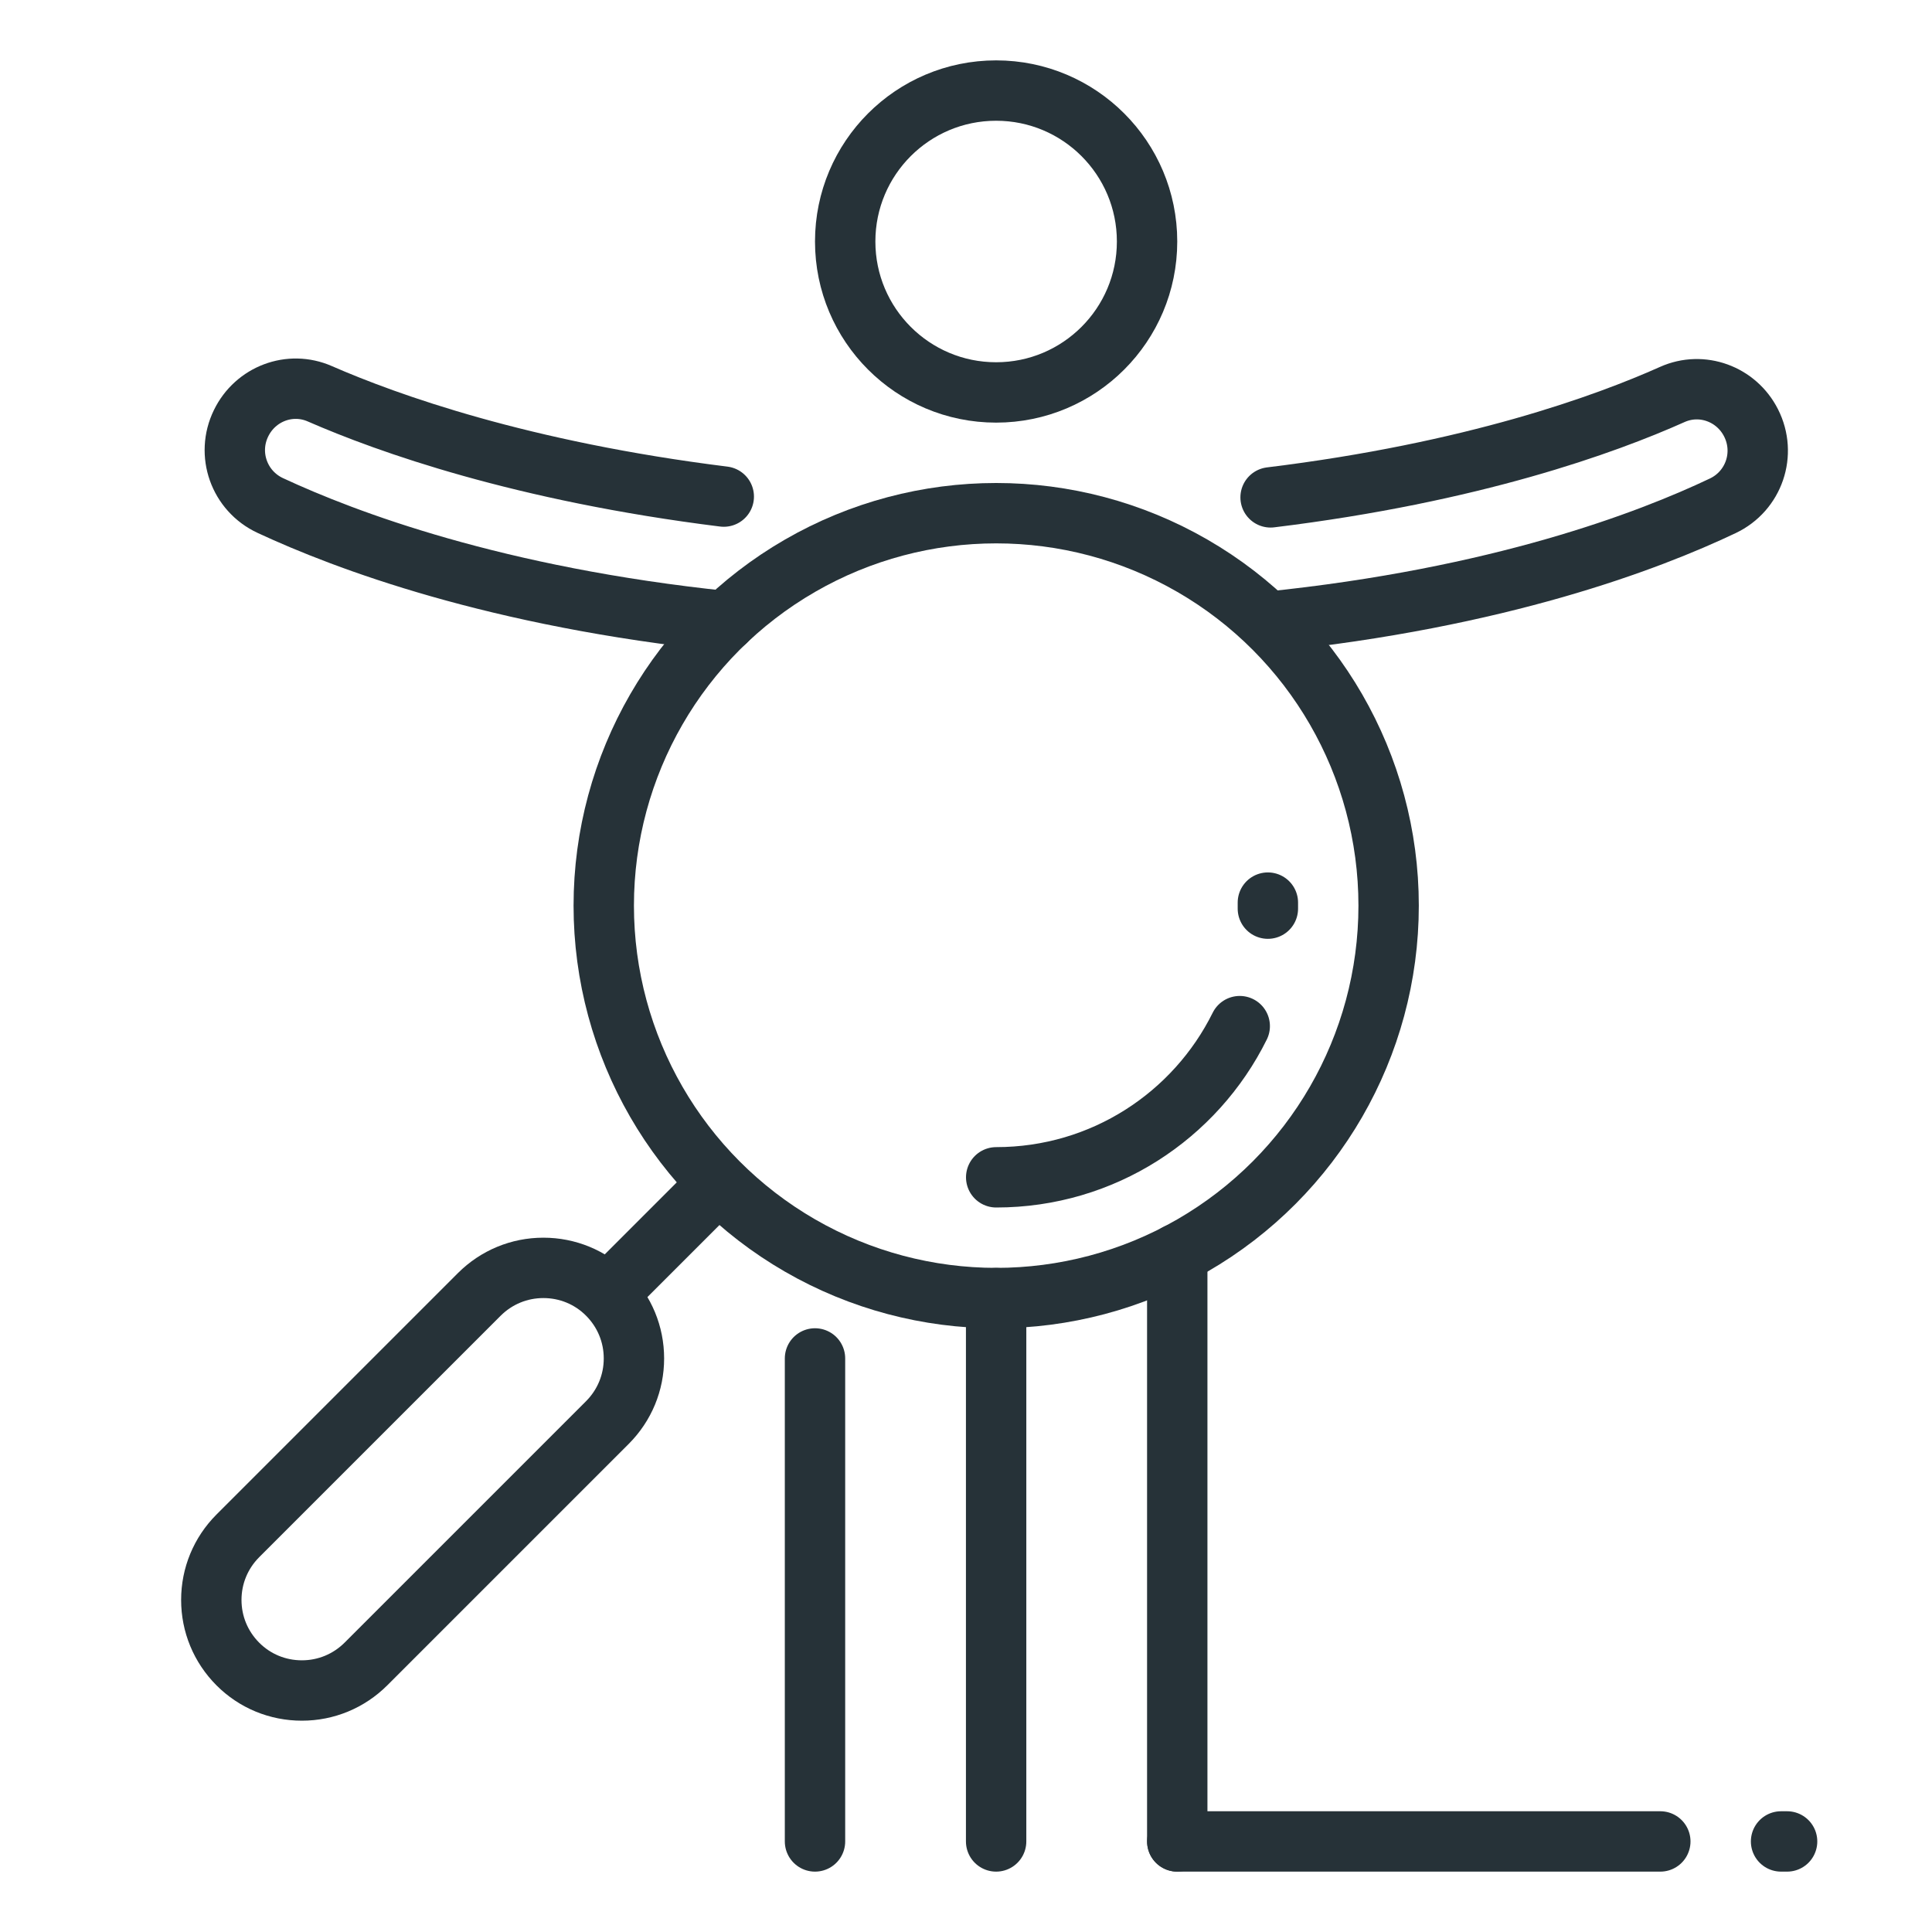 <?xml version="1.0" encoding="UTF-8"?> <svg xmlns="http://www.w3.org/2000/svg" xmlns:xlink="http://www.w3.org/1999/xlink" version="1.1" id="_x3C_Layer_x3E_" x="0px" y="0px" width="32px" height="32px" viewBox="0 0 32 32" xml:space="preserve"> <g id="body_examination_x2C__diagnosis_x2C__patient_x2C__magnifier_1_"> <g id="listing_search_magnifier_magnifying_glass_loupe_1_"> <g id="XMLID_3013_"> <g id="XMLID_3030_"> <g id="XMLID_3032_"> <g id="XMLID_3033_"> <g id="XMLID_3034_"> <g id="XMLID_3035_"> <g id="XMLID_3036_"> <line id="XMLID_3045_" fill="none" stroke="#263238" stroke-linecap="round" stroke-linejoin="round" stroke-miterlimit="10" x1="19.499" y1="20.766" x2="19.499" y2="30.5"></line> <path id="XMLID_3043_" fill="none" stroke="#263238" stroke-linecap="round" stroke-linejoin="round" stroke-miterlimit="10" d=" M21.045,8.238c3.353-0.41,5.548-1.21,6.653-1.704c0.49-0.22,1.062-0.01,1.305,0.47l0,0 c0.259,0.511,0.048,1.129-0.469,1.374c-1.229,0.584-3.703,1.529-7.533,1.921"></path> <path id="XMLID_3041_" fill="none" stroke="#263238" stroke-linecap="round" stroke-linejoin="round" stroke-miterlimit="10" d=" M12.023,10.289c-3.813-0.396-6.308-1.34-7.546-1.916C3.961,8.133,3.743,7.521,3.993,7.01l0,0 C4.23,6.523,4.802,6.305,5.297,6.522c1.122,0.49,3.345,1.286,6.691,1.703"></path> <line id="XMLID_3039_" fill="none" stroke="#263238" stroke-linecap="round" stroke-linejoin="round" stroke-miterlimit="10" x1="16.499" y1="30.5" x2="16.499" y2="21.5"></line> <line id="XMLID_3037_" fill="none" stroke="#263238" stroke-linecap="round" stroke-linejoin="round" stroke-miterlimit="10" x1="13.499" y1="30.5" x2="13.499" y2="22.5"></line> </g> </g> </g> </g> </g> </g> <path id="XMLID_3028_" fill="none" stroke="#263238" stroke-miterlimit="10" d="M5,28c0.4,0,0.777-0.156,1.061-0.439l4-4 C10.344,23.277,10.5,22.9,10.5,22.5s-0.156-0.777-0.439-1.061S9.4,21,9,21s-0.777,0.156-1.061,0.439l-4,4 C3.656,25.723,3.5,26.1,3.5,26.5s0.156,0.777,0.439,1.061S4.6,28,5,28z"></path> <line id="XMLID_3026_" fill="none" stroke="#263238" stroke-linecap="round" stroke-linejoin="round" stroke-miterlimit="10" x1="10.1" y1="21.4" x2="11.7" y2="19.8"></line> <circle id="XMLID_3024_" fill="none" stroke="#263238" stroke-linecap="round" stroke-linejoin="round" stroke-miterlimit="10" cx="16.5" cy="15" r="6.5"></circle> <path id="XMLID_3022_" fill="none" stroke="#263238" stroke-linecap="round" stroke-linejoin="round" stroke-miterlimit="10" d=" M16.5,19.5c1.769,0,3.299-1.02,4.034-2.504"></path> <line id="XMLID_3020_" fill="none" stroke="#263238" stroke-linecap="round" stroke-linejoin="round" stroke-miterlimit="10" x1="27.5" y1="30.5" x2="19.5" y2="30.5"></line> <line id="XMLID_3018_" fill="none" stroke="#263238" stroke-linecap="round" stroke-linejoin="round" stroke-miterlimit="10" x1="21" y1="14.95" x2="21" y2="15.05"></line> <line id="XMLID_3016_" fill="none" stroke="#263238" stroke-linecap="round" stroke-linejoin="round" stroke-miterlimit="10" x1="29.6" y1="30.5" x2="29.5" y2="30.5"></line> <circle id="XMLID_3014_" fill="none" stroke="#263238" stroke-miterlimit="10" cx="16.499" cy="4" r="2.5"></circle> </g> </g> </g> </svg> 